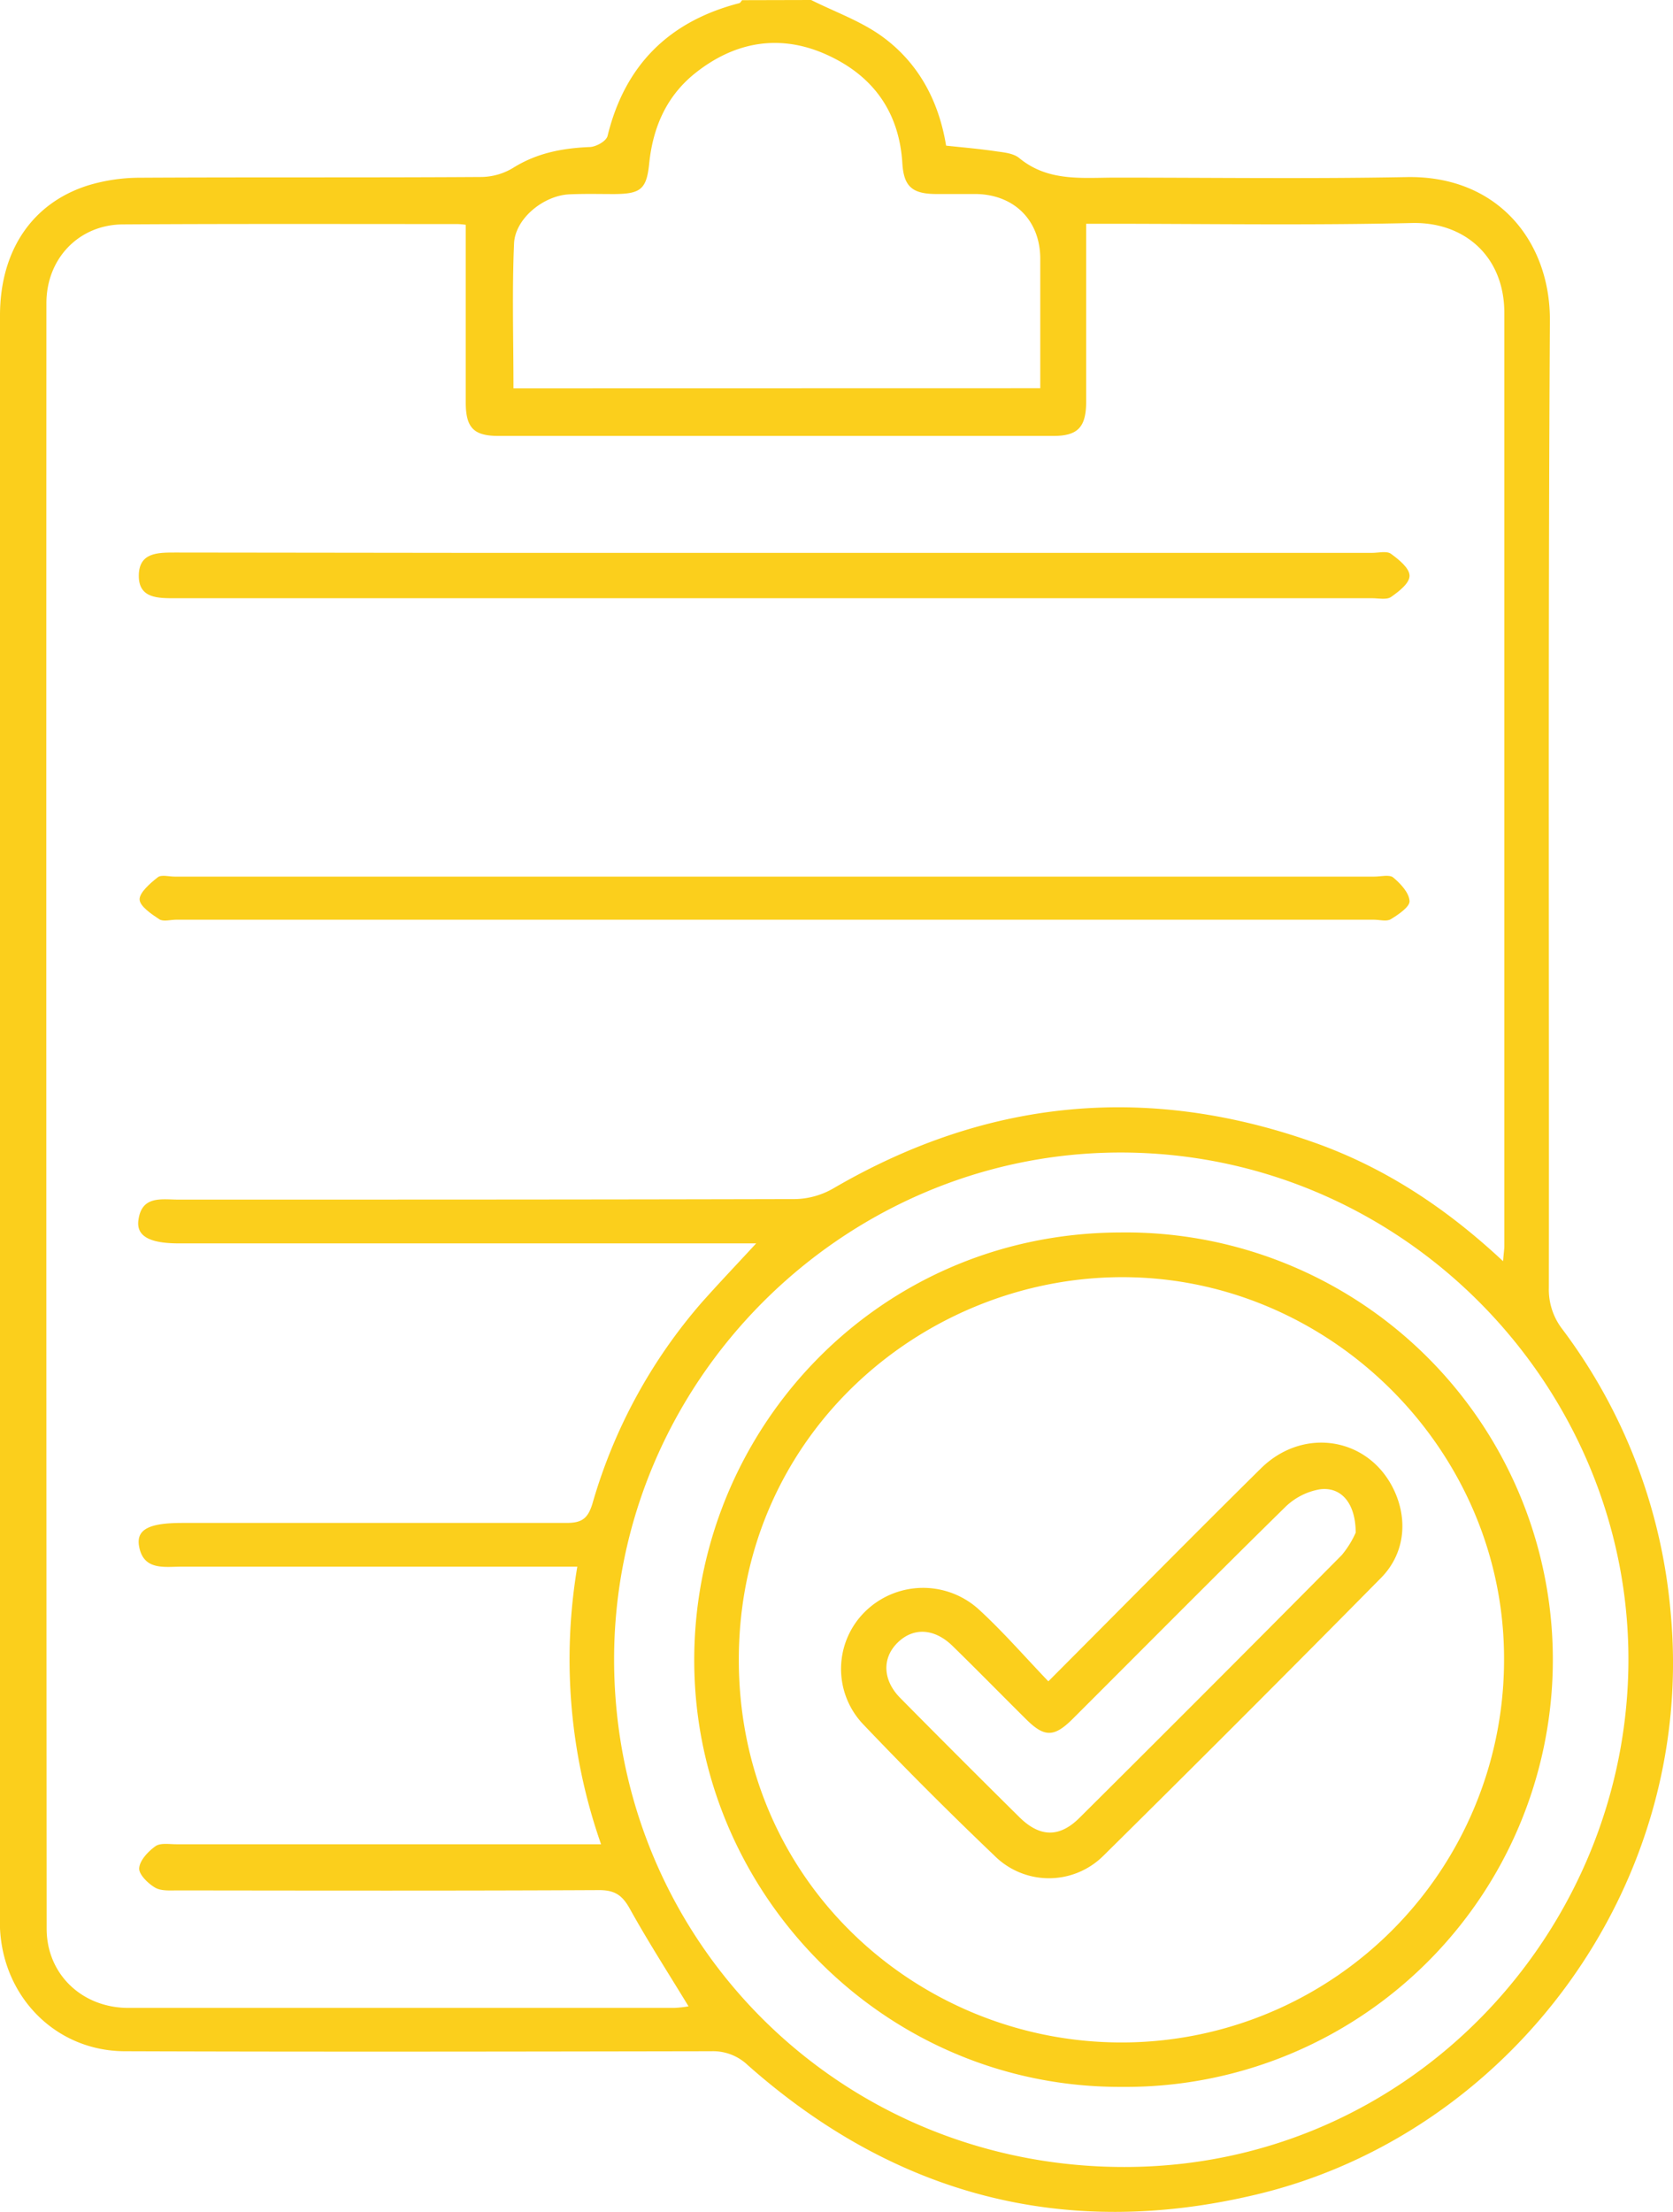 <svg xmlns="http://www.w3.org/2000/svg" viewBox="0 0 290.14 383.45"><g id="a68b9b0b-6b78-4405-b83b-7ea2e5451c09" data-name="Calque 2"><g id="ecfa96f6-2d5d-4796-9bae-82b2a89187a4" data-name="Elements"><g><path d="M140.67,0c4.15,2.08,8.65,3.66,12.35,6.35,6.26,4.56,9.78,11.11,11.06,18.9,2.92.31,5.88.56,8.8,1,1.33.18,2.91.35,3.87,1.14,5,4.13,10.87,3.41,16.67,3.4,16.84,0,33.69.23,50.52-.09,15.91-.3,24.93,11.28,24.85,24.88-.33,55.88-.12,111.77-.18,167.65a11.2,11.2,0,0,0,2.33,7.17,95.36,95.36,0,0,1,18.78,49c4.55,47.81-28.11,90.59-71.76,101-33.17,7.94-62.72.22-88.28-22.41a8.71,8.71,0,0,0-6.3-2.41c-33.94.06-67.87.12-101.8,0C9.67,355.51.54,346.2,0,334.26c0-.75,0-1.5,0-2.25Q0,193.37,0,54.7C0,43.47,5.56,35.16,15.37,32.11a31,31,0,0,1,8.77-1.3c19.83-.11,39.67,0,59.5-.13a10.93,10.93,0,0,0,5.43-1.63c4.08-2.53,8.46-3.36,13.14-3.56,1.11,0,2.94-1,3.16-1.94,3-12.27,10.67-19.86,22.84-23,.2-.05.33-.34.49-.52Zm120,218.63c.12-1.5.22-2.09.22-2.68q0-80.83,0-161.68c0-9.91-7-15.81-16-15.61-17.83.42-35.68.13-53.52.13h-3c0,10.61,0,20.69,0,30.78,0,4.47-1.42,6-5.7,6q-48.1,0-96.19,0c-4.36,0-5.71-1.42-5.71-5.88,0-10.17,0-20.33,0-30.72a12.33,12.33,0,0,0-1.38-.13c-19.34,0-38.68-.06-58,.06-7.64,0-13.34,5.86-13.34,13.65Q8,193.42,8.09,334.33c0,7.91,6.15,13.73,14.16,13.74q47.34,0,94.69,0a21,21,0,0,0,2.47-.27c-3.51-5.77-7-11.19-10.14-16.84-1.31-2.39-2.61-3.32-5.39-3.31-24.33.12-48.66.08-73,.05-1.35,0-2.94.14-4-.49-1.22-.72-2.83-2.29-2.74-3.37.11-1.37,1.56-2.9,2.82-3.8.86-.61,2.4-.34,3.64-.34h73.64a96.78,96.78,0,0,1-4.12-48.12h-4.3q-32.19,0-64.37,0c-3,0-6.68.72-7.36-3.71C23.69,265.06,26,264,31.6,264c22.21,0,44.41,0,66.62,0,2.7,0,3.76-.75,4.56-3.47a91.63,91.63,0,0,1,18.93-34.76c3-3.37,6.07-6.59,9.43-10.23H31c-5,0-7.37-1.23-7-4,.56-4.38,4.08-3.58,7-3.59,35.68,0,71.36,0,107-.09a13.82,13.82,0,0,0,6.57-1.88q40.5-23.59,84.46-7.52C240.71,202.79,251,209.59,260.67,218.63ZM106.5,287.78c.08,49.1,39.75,88.49,89.63,87.86,49-.62,86.33-41.32,86.28-88.12-.06-47.41-39.22-88-88.59-87.73C145.92,200.09,106.43,239.67,106.5,287.78ZM180.41,67.3c0-7.71,0-15,0-22.4,0-6.71-4.52-11.18-11.2-11.27-2.37,0-4.74,0-7.11,0-4-.07-5.37-1.41-5.61-5.34-.56-8.95-5.13-15.2-13.13-18.81s-15.78-2.33-22.69,3.12c-5.06,4-7.44,9.42-8.09,15.8-.45,4.46-1.55,5.2-6,5.24-2.62,0-5.24-.07-7.86.05-4.43.21-9.37,4.17-9.57,8.51-.36,8.3-.1,16.62-.1,25.12Z" style="fill: #fbcf1c"></path><path d="M134.72,95.84H237.93c1.13,0,2.54-.38,3.3.16,1.37,1,3.19,2.46,3.22,3.78s-1.85,2.75-3.2,3.7c-.78.54-2.18.22-3.3.22H30.4c-2.92,0-6.36.09-6.33-3.92s3.27-4,6.32-4Q82.54,95.87,134.72,95.84Z" style="fill: #fbcf1c"></path><path d="M134.22,159.43H30.57c-1,0-2.25.38-2.95-.08-1.38-.91-3.41-2.28-3.41-3.46s1.83-2.78,3.16-3.82c.62-.48,1.93-.11,2.92-.11H238.35c1.12,0,2.61-.4,3.28.16,1.27,1.06,2.75,2.65,2.82,4.08.06,1-1.94,2.35-3.26,3.15-.73.44-1.95.08-2.95.08Z" style="fill: #fbcf1c"></path><path d="M194.61,361.76c-40.49.2-72.73-32.32-74.16-71.2-1.52-41,30.64-76.76,73.75-76.91a74.06,74.06,0,1,1,.41,148.11Zm66.23-73.91c.19-35.92-29.34-65.71-64.83-66.44-34.86-.73-67.71,26.51-67.88,66-.16,37.94,29.63,65.18,63.54,66.59A66.33,66.33,0,0,0,260.84,287.85Z" style="fill: #fbcf1c"></path><path d="M181.81,291.46c12.72-12.75,24.71-24.91,36.86-36.91,7.19-7.1,18.19-5.5,22.75,3.09,2.84,5.36,2.37,11.55-1.93,15.9q-23.91,24.22-48.12,48.14a13.38,13.38,0,0,1-18.91,0c-7.75-7.4-15.36-15-22.74-22.75a13.92,13.92,0,0,1,.29-19.54,14.36,14.36,0,0,1,19.88-.27C174,282.91,177.67,287.13,181.81,291.46Zm53.3-25.77c0-5.09-2.5-8-6.2-7.52a11.37,11.37,0,0,0-6,3.06c-12.38,12.15-24.58,24.47-36.85,36.71-3.25,3.25-4.93,3.25-8.12.08-4.25-4.21-8.44-8.49-12.72-12.67-3.17-3.11-6.83-3.28-9.56-.59s-2.58,6.51.47,9.59q10.26,10.38,20.64,20.64c3.53,3.5,6.94,3.61,10.43.14q22.83-22.69,45.48-45.54A16.52,16.52,0,0,0,235.11,265.69Z" style="fill: #fbcf1c"></path></g></g></g></svg>